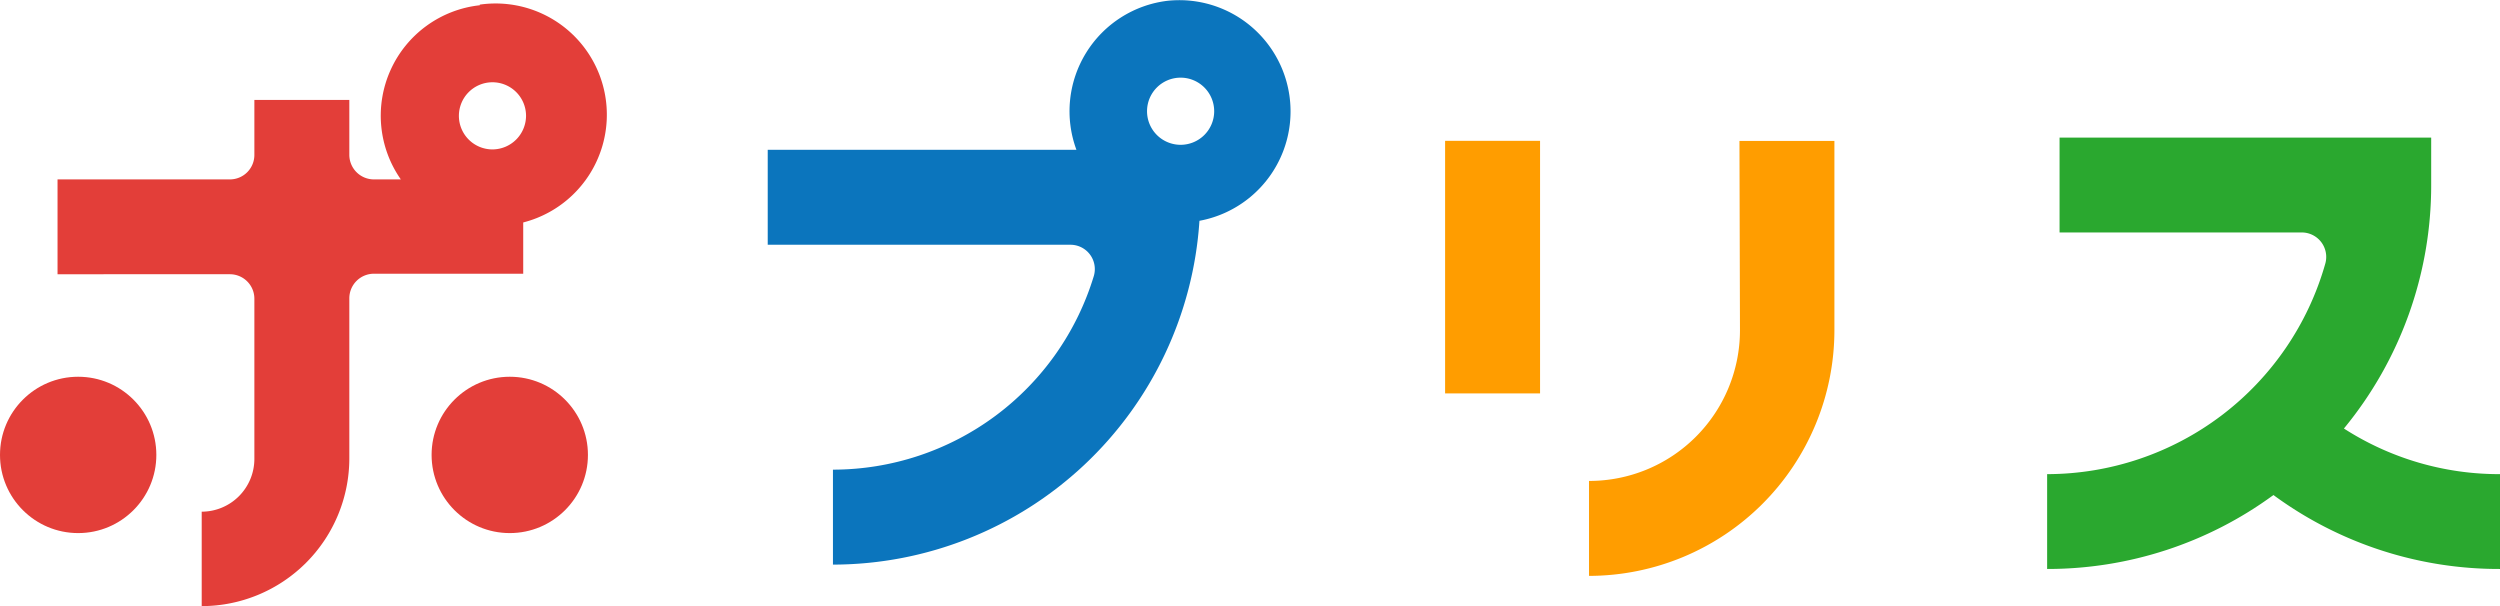 <svg xmlns="http://www.w3.org/2000/svg" viewBox="0 0 195.09 47.3"><defs><style>.cls-1{fill:#e33e39;}.cls-2{fill:#0b75bd;}.cls-3{fill:#ff9d00;}.cls-4{fill:#2aa82f;}</style></defs><g id="レイヤー_2" data-name="レイヤー 2"><g id="デザイン"><path class="cls-1" d="M37.44.41A8.67,8.67,0,0,0,31.28,14H29.17a1.92,1.92,0,0,1-1.91-1.91V7.8H19.85v4.25A1.91,1.91,0,0,1,17.94,14H4.49v7.4H17.94a1.91,1.91,0,0,1,1.91,1.91v12.5a4.12,4.12,0,0,1-4.11,4.12V47.3A11.54,11.54,0,0,0,27.26,35.77V23.27a1.92,1.92,0,0,1,1.91-1.91H40.83v-4a8.68,8.68,0,0,0-3.39-17Zm1,11.25A2.62,2.62,0,1,1,41.05,9,2.63,2.63,0,0,1,38.43,11.66Z"/><path class="cls-2" d="M91.13.06A8.68,8.68,0,0,0,84,11.69H59.91V19.1H83.53a1.9,1.9,0,0,1,1.83,2.43A21.29,21.29,0,0,1,65,36.65v7.41a28.7,28.7,0,0,0,28.6-26.83A8.68,8.68,0,0,0,91.13.06Zm1,11.24a2.62,2.62,0,1,1,2.62-2.62A2.62,2.62,0,0,1,92.12,11.3Z"/><path class="cls-3" d="M135.78,25.78A11.76,11.76,0,0,1,124,37.53v7.41a19.18,19.18,0,0,0,19.15-19.16V11h-7.41Z"/><rect class="cls-3" x="112.77" y="10.99" width="7.41" height="19.71"/><path class="cls-4" d="M195.09,37a22.38,22.38,0,0,1-12.18-3.56,29.84,29.84,0,0,0,6.81-19v-3.7h-29v7.4h18.9a1.91,1.91,0,0,1,1.84,2.42A22.59,22.59,0,0,1,159.75,37V44.4a29.79,29.79,0,0,0,17.66-5.77,29.69,29.69,0,0,0,17.68,5.77Z"/><circle class="cls-1" cx="6.1" cy="35.5" r="6.1"/><circle class="cls-1" cx="39.78" cy="35.5" r="6.1"/></g></g></svg>